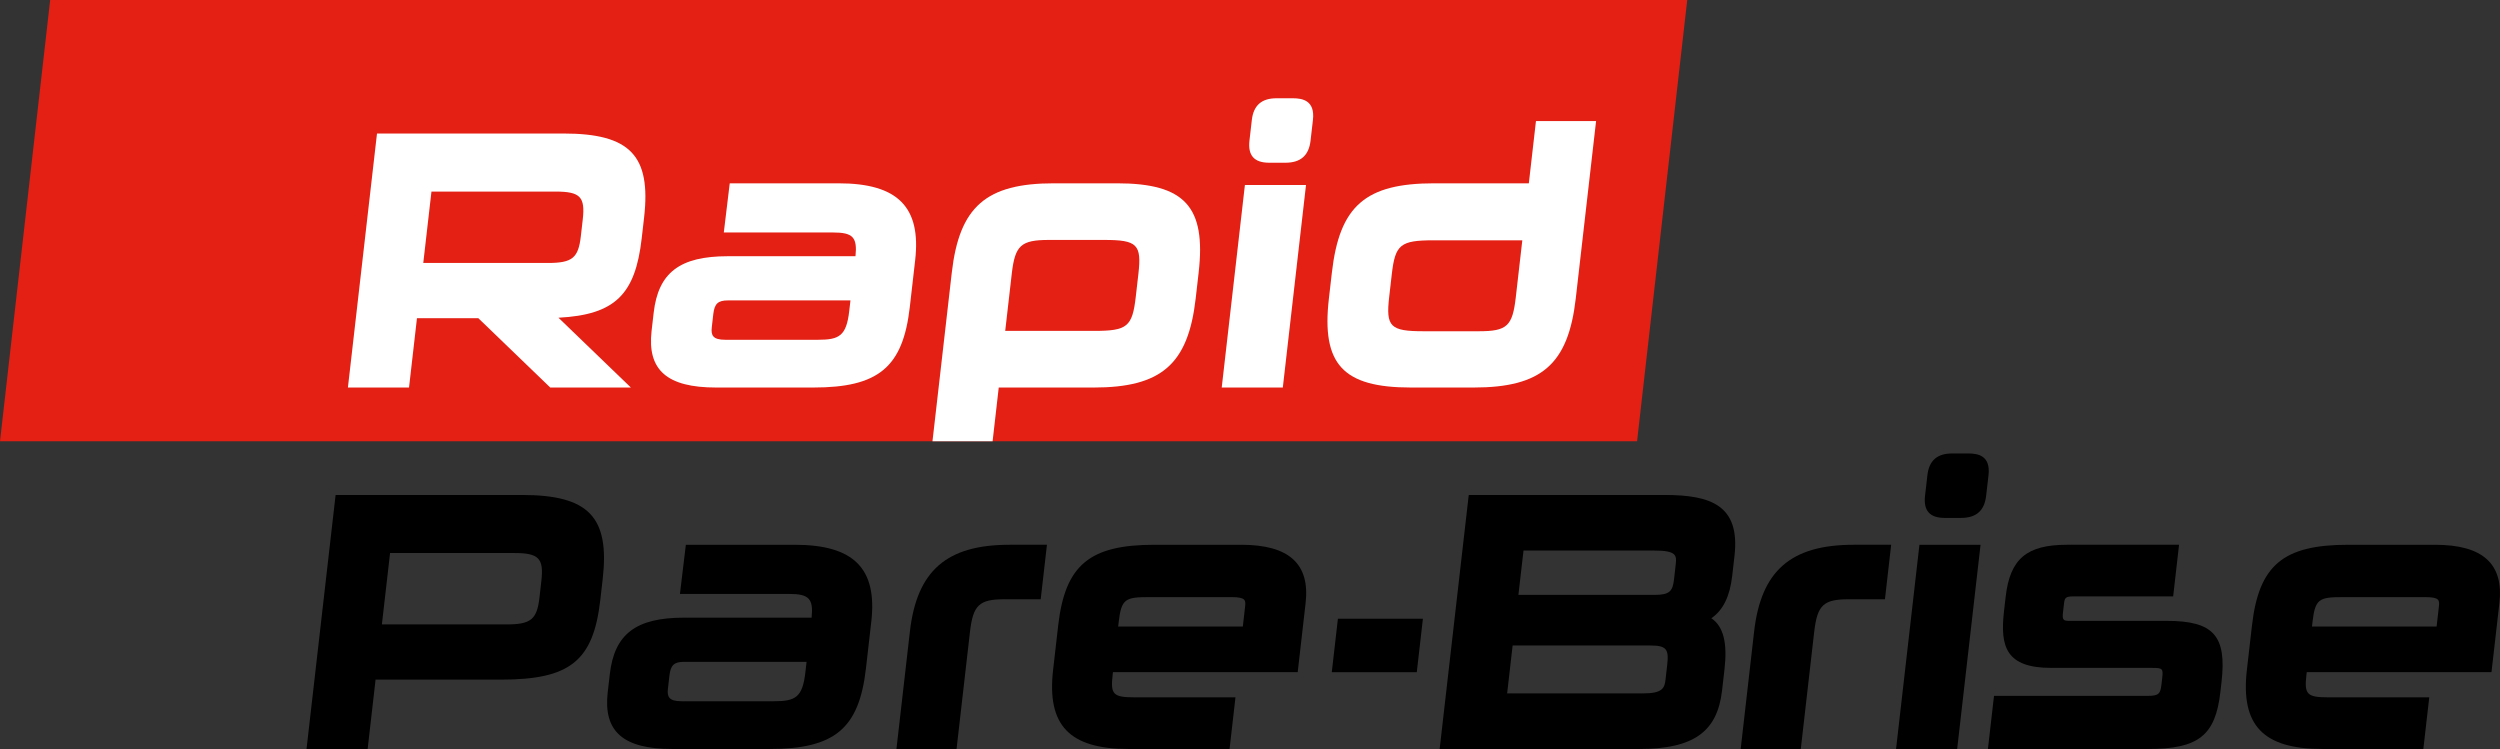 <?xml version="1.0" encoding="utf-8"?>
<!-- Generator: Adobe Illustrator 15.0.0, SVG Export Plug-In . SVG Version: 6.00 Build 0)  -->
<!DOCTYPE svg PUBLIC "-//W3C//DTD SVG 1.1//EN" "http://www.w3.org/Graphics/SVG/1.1/DTD/svg11.dtd">
<svg version="1.1" id="Calque_1" xmlns="http://www.w3.org/2000/svg" xmlns:xlink="http://www.w3.org/1999/xlink" x="0px" y="0px"
	 width="531.465px" height="159.223px" viewBox="0 0 531.465 159.223" enable-background="new 0 0 531.465 159.223"
	 xml:space="preserve">
<rect x="0" y="0" width="531.465" height="159.223" fill="#333333" stroke="none"/>
<polygon fill="#E41F13" points="348.018,93.807 0,93.807 10.666,0 358.685,0 "/>
<path fill="#FFFFFF" d="M274.836,20.888h-3.457c-3.184,0-4.903,1.512-5.258,4.62l-0.504,4.386c-0.361,3.161,1.009,4.7,4.194,4.7
	h3.455c3.232,0,4.98-1.539,5.341-4.7l0.504-4.386C279.586,21.368,276.899,20.888,274.836,20.888"/>
<polygon fill="#FFFFFF" points="259.72,82.385 272.71,82.385 277.641,39.323 264.65,39.323 "/>
<path fill="#FFFFFF" d="M119.779,28.383H80.144L73.96,82.386h12.994l1.687-14.744h13.042l15.293,14.744h17.141l-15.395-14.841
	c12.039-0.633,16.327-4.939,17.692-16.847l0.512-4.463C138.434,33.058,133.947,28.383,119.779,28.383 M123.881,46.69l-0.407,3.555
	c-0.526,4.602-1.831,5.657-6.983,5.657H89.983l1.74-15.176h26.363C123.35,40.726,124.436,41.842,123.881,46.69"/>
<path fill="#FFFFFF" d="M178.29,38.97h-23.159l-1.261,10.453h23.227c4.192,0,5.181,1,4.77,5.045h-27.138
	c-10.221,0-14.79,3.487-15.769,12.029l-0.443,3.854c-0.952,8.32,3.279,12.033,13.721,12.033h20.659
	c13.873,0,19.049-4.316,20.514-17.097l1.142-9.98C195.847,44.008,190.832,38.97,178.29,38.97 M180.535,66.12
	c-0.606,5.272-2.107,6.112-6.616,6.112h-19.743c-2.647,0-3.054-0.966-2.861-2.636l0.317-2.796c0.259-2.253,0.996-2.938,3.152-2.938
	h26.01L180.535,66.12z"/>
<path fill="#FFFFFF" d="M326.523,25.738l-1.514,13.229h-20.088c-14.662,0-20.16,4.79-21.784,18.987l-0.634,5.518
	c-1.599,13.962,2.967,18.912,17.445,18.912h13.327c14.429,0,20.108-4.95,21.706-18.912l4.323-37.734H326.523z M322.23,63.246
	c-0.7,6.101-1.877,7.172-7.864,7.172h-11.707c-7.103,0-8.062-0.948-7.342-7.247l0.555-4.839c0.729-6.365,1.814-7.246,8.93-7.246
	h18.82L322.23,63.246z"/>
<path fill="#FFFFFF" d="M237.449,38.967h-13.398c-14.429,0-20.109,4.97-21.715,18.987l-4.105,35.853h12.783l1.305-11.421h20.161
	c14.423,0,20.106-4.951,21.704-18.914l0.631-5.518C256.419,43.937,251.879,38.967,237.449,38.967 M242.003,58.256l-0.555,4.837
	c-0.731,6.371-1.805,7.25-8.863,7.25h-18.89l1.395-12.164c0.692-6.031,1.952-7.172,7.933-7.172h11.707
	C241.771,51.007,242.723,51.96,242.003,58.256"/>
<path d="M110.981,105.225H71.344l-6.181,53.998h12.991l1.688-14.743h26.644c14.706,0,19.641-3.96,21.13-16.943l0.51-4.46
	C129.635,109.898,125.148,105.225,110.981,105.225 M115.082,123.53l-0.405,3.554c-0.529,4.6-1.833,5.658-6.986,5.658H81.185
	l1.739-15.177h26.364C114.553,117.565,115.636,118.68,115.082,123.53"/>
<path d="M168.963,115.811h-23.16l-1.257,10.451h23.223c4.192,0,5.181,1,4.77,5.045h-27.137c-10.221,0-14.789,3.482-15.767,12.029
	l-0.445,3.857c-0.95,8.318,3.281,12.029,13.721,12.029h20.66c13.873,0,19.047-4.315,20.514-17.096l1.142-9.979
	C186.521,120.848,181.507,115.811,168.963,115.811 M171.208,142.958c-0.604,5.273-2.107,6.114-6.614,6.114h-19.745
	c-2.648,0-3.054-0.967-2.861-2.637l0.32-2.796c0.257-2.252,0.992-2.942,3.146-2.942h26.012L171.208,142.958z"/>
<path d="M193.429,134.262l-2.859,24.961h12.781l2.85-24.885c0.655-5.71,1.959-6.944,7.344-6.944h7.694l1.328-11.584h-7.976
	C201.239,115.81,194.912,121.328,193.429,134.262"/>
<polygon points="283.117,142.903 301.188,142.903 302.49,131.541 284.419,131.541 "/>
<path d="M353.915,105.225h-41.682l-6.184,53.998h42.387c11.527,0,16.638-3.598,17.646-12.41l0.523-4.533
	c0.643-5.627-0.223-9.105-2.796-10.853c2.507-1.715,3.937-4.655,4.437-9.033l0.483-4.233
	C369.959,107.422,363.697,105.225,353.915,105.225 M354.431,141.296l-0.362,3.177c-0.209,1.827-0.645,2.937-4.843,2.937h-28.828
	l1.166-10.188h29.18C354.196,137.222,354.817,137.907,354.431,141.296 M356.244,119.899l-0.368,3.254
	c-0.295,2.526-0.908,3.313-4.183,3.313h-28.901l1.084-9.427h27.84C356.346,117.04,356.456,118.07,356.244,119.899"/>
<path d="M372.899,134.262l-2.855,24.961h12.779l2.848-24.885c0.657-5.71,1.963-6.944,7.344-6.944h7.697l1.323-11.584h-7.972
	C380.709,115.81,374.381,121.328,372.899,134.262"/>
<polygon points="403.075,159.223 416.066,159.223 421.037,115.81 408.045,115.81 "/>
<path d="M418.454,96.399h-3.452c-3.189,0-4.908,1.513-5.264,4.621l-0.503,4.385c-0.363,3.162,1.012,4.698,4.198,4.698h3.451
	c3.233,0,4.981-1.536,5.341-4.698l0.505-4.385C423.201,96.881,420.518,96.399,418.454,96.399"/>
<path d="M460.633,131.987h-20.733c-1.227,0-1.52-0.172-1.344-1.732l0.216-1.888c0.14-1.2,0.262-1.578,1.939-1.578h21.271
	l1.255-10.979h-23.812c-8.593,0-12.123,2.991-13.048,11.046l-0.356,3.098c-0.87,7.619,0.494,12.031,10.055,12.031h21.438
	c2.229,0,2.373,0.143,2.139,2.183l-0.158,1.358c-0.22,1.925-0.538,2.409-2.947,2.409h-32.649l-1.295,11.288h33.995
	c10.761,0,14.36-2.83,15.424-12.106l0.242-2.118C473.394,135.149,470.566,131.987,460.633,131.987"/>
<path d="M263.878,115.81h-18.474c-13.822,0-18.978,4.332-20.45,17.167l-1.081,9.451c-1.347,11.772,3.455,16.795,16.064,16.795h21.45
	l1.258-10.981h-21.45c-4.526,0-5.14-0.612-4.673-4.679l0.077-0.67h39.274l1.679-14.679
	C278.513,119.868,274.04,115.81,263.878,115.81 M264.672,129.124l-0.465,4.072h-26.5l0.115-0.975
	c0.562-4.923,1.415-5.282,6.448-5.282h17.486C264.921,126.939,264.845,127.624,264.672,129.124"/>
<path d="M517.66,115.81h-18.475c-13.818,0-18.978,4.332-20.448,17.167l-1.084,9.451c-1.344,11.772,3.457,16.795,16.068,16.795
	h21.448l1.258-10.981h-21.451c-4.521,0-5.136-0.612-4.671-4.679l0.077-0.67h39.273l1.683-14.679
	C532.293,119.868,527.82,115.81,517.66,115.81 M518.454,129.124l-0.465,4.072h-26.495l0.113-0.975
	c0.563-4.923,1.415-5.282,6.445-5.282h17.487C518.705,126.939,518.625,127.624,518.454,129.124"/>
</svg>
